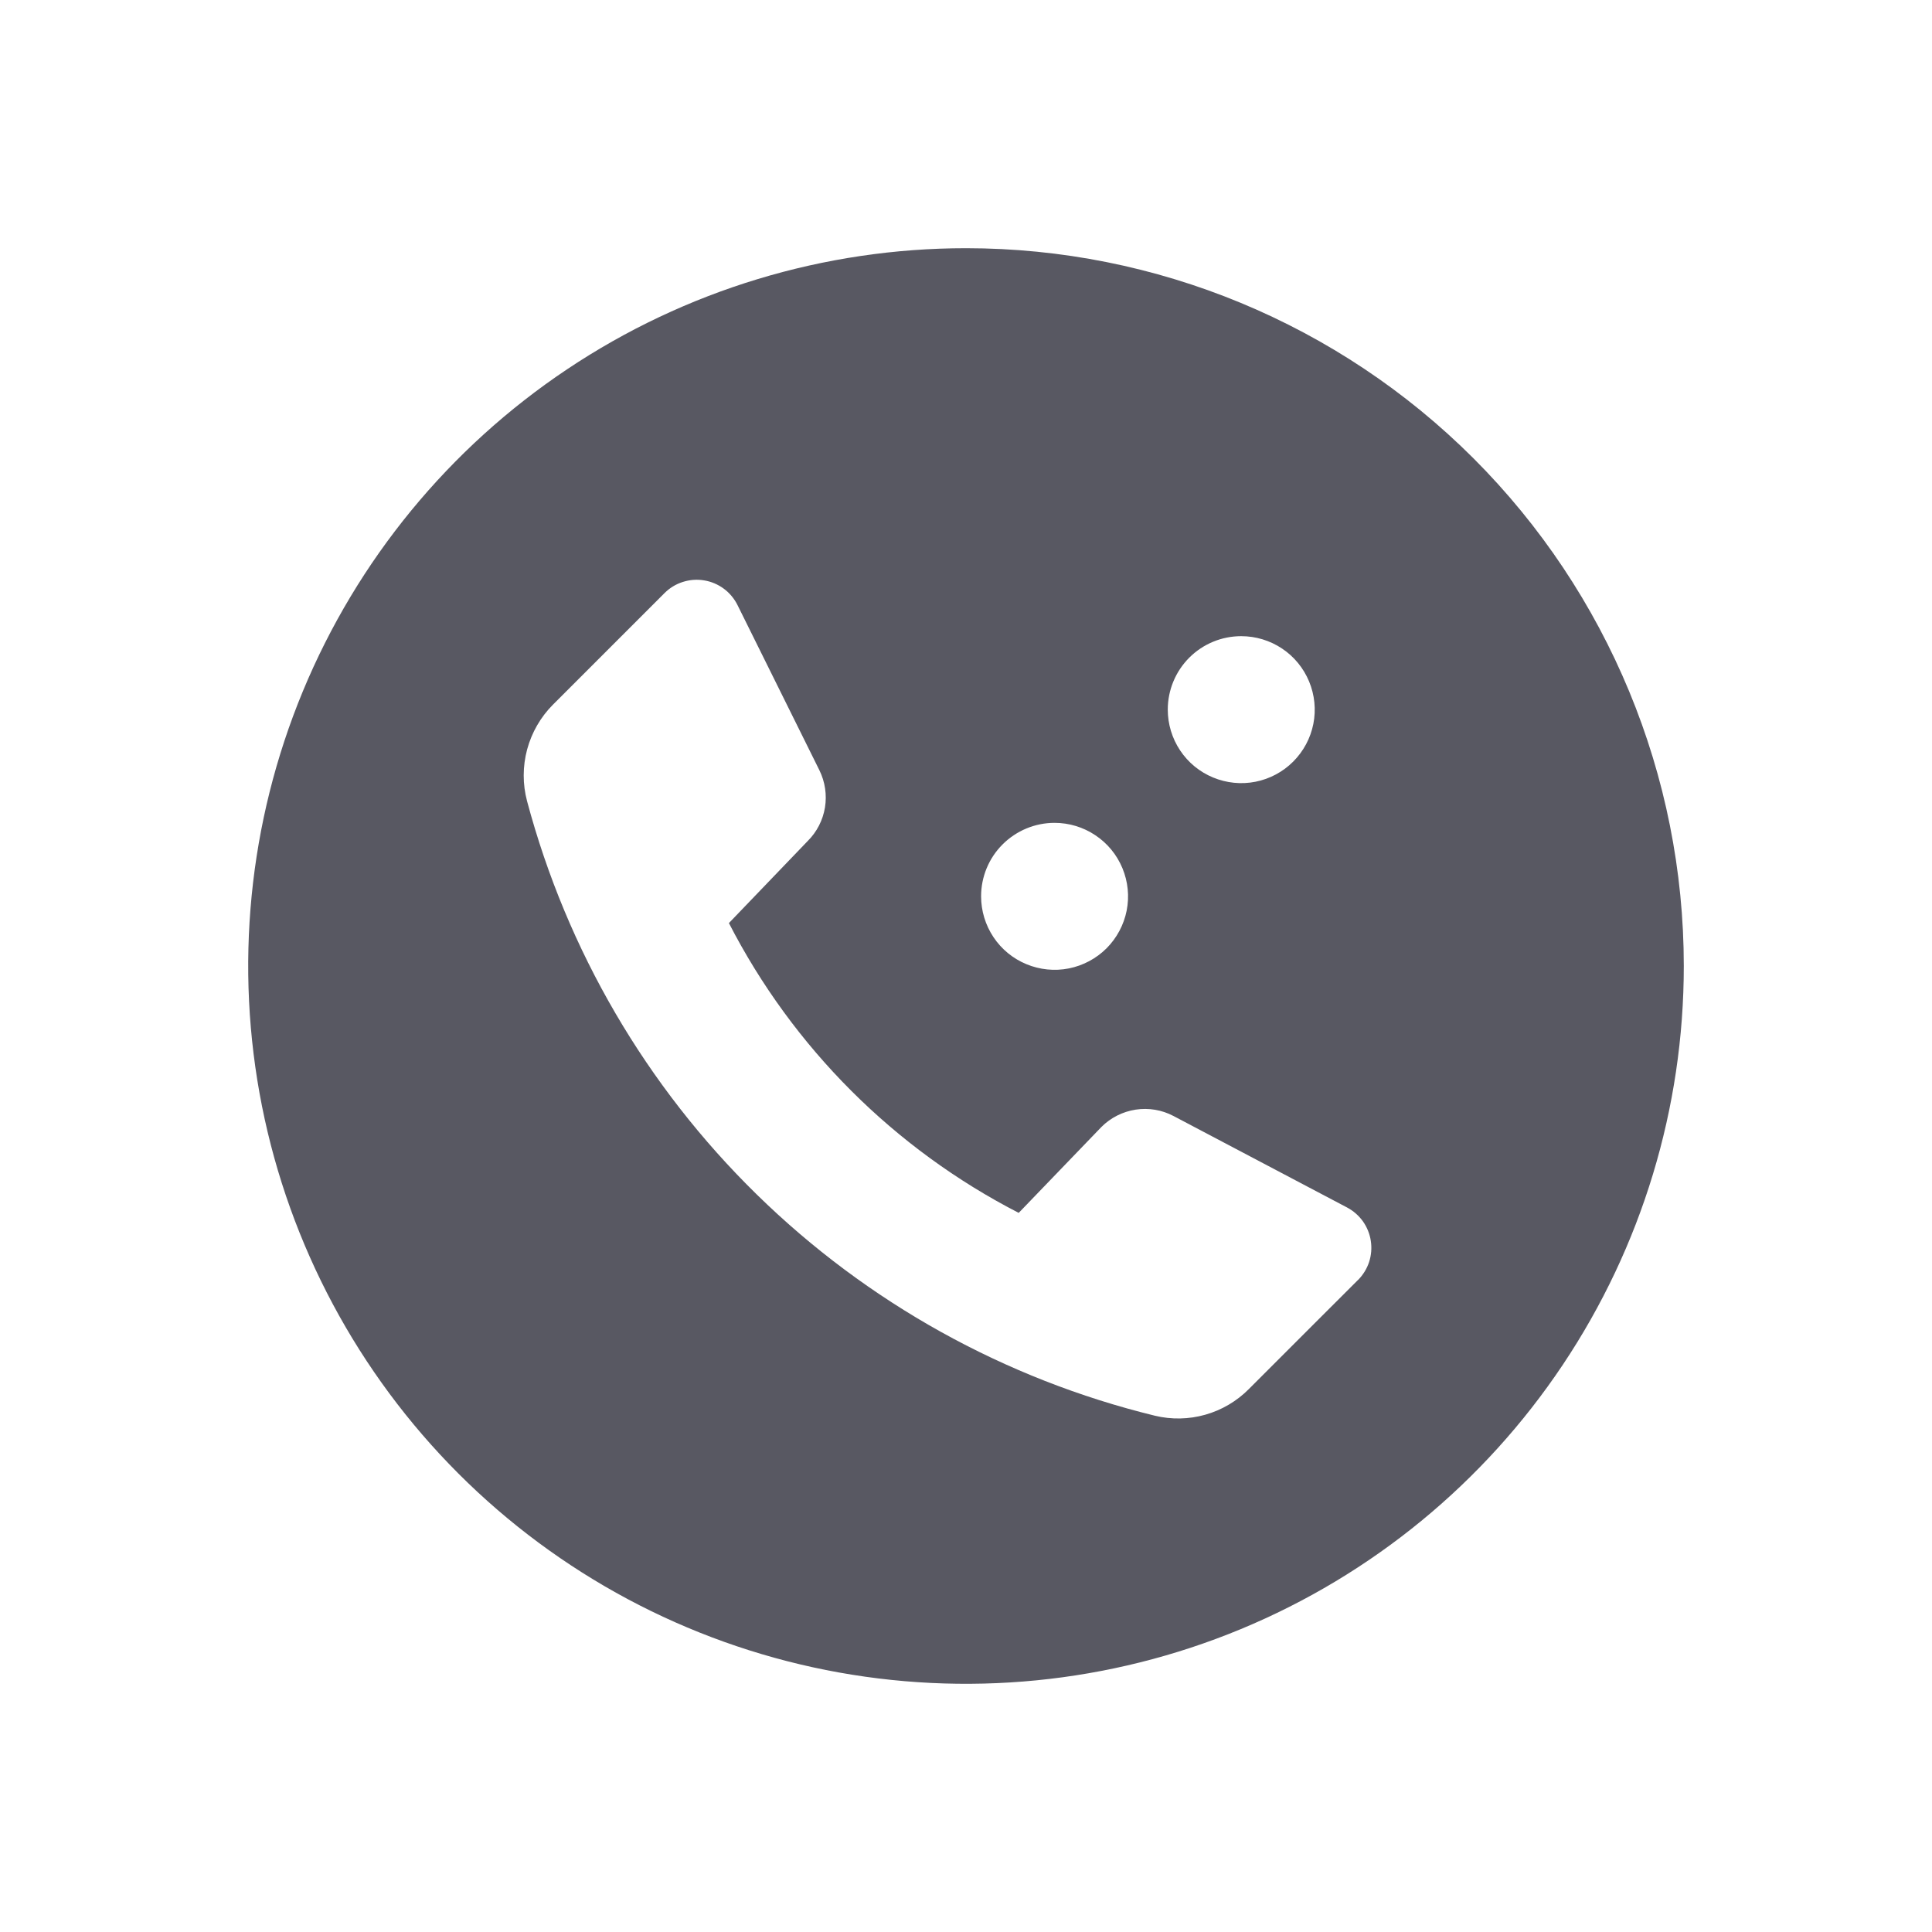 <svg width="32" height="32" viewBox="0 0 32 32" fill="none" xmlns="http://www.w3.org/2000/svg">
<path d="M16 4.111C13.649 4.111 11.35 4.808 9.395 6.115C7.44 7.421 5.916 9.278 5.016 11.45C4.116 13.623 3.881 16.013 4.339 18.32C4.798 20.626 5.931 22.744 7.593 24.407C9.256 26.07 11.374 27.202 13.681 27.661C15.987 28.119 18.377 27.884 20.55 26.984C22.722 26.084 24.579 24.56 25.885 22.605C27.192 20.65 27.889 18.352 27.889 16C27.889 12.847 26.636 9.823 24.407 7.593C22.177 5.364 19.153 4.111 16 4.111ZM20.558 10.537C20.799 10.537 21.034 10.608 21.235 10.742C21.435 10.875 21.591 11.066 21.683 11.288C21.775 11.51 21.8 11.755 21.753 11.991C21.706 12.227 21.59 12.444 21.419 12.615C21.249 12.785 21.032 12.901 20.796 12.948C20.56 12.995 20.315 12.97 20.093 12.878C19.87 12.786 19.68 12.63 19.547 12.43C19.413 12.229 19.342 11.994 19.342 11.753C19.342 11.431 19.47 11.121 19.698 10.893C19.926 10.665 20.235 10.537 20.558 10.537ZM17.466 13.629C17.707 13.629 17.942 13.7 18.142 13.834C18.343 13.967 18.499 14.158 18.591 14.38C18.683 14.602 18.708 14.847 18.661 15.083C18.614 15.319 18.498 15.536 18.328 15.707C18.157 15.877 17.94 15.993 17.704 16.04C17.468 16.087 17.223 16.062 17.001 15.97C16.778 15.878 16.588 15.722 16.455 15.522C16.321 15.321 16.25 15.086 16.25 14.845C16.25 14.523 16.378 14.213 16.606 13.986C16.834 13.758 17.144 13.629 17.466 13.629ZM22.494 21.199L21.783 21.909L20.683 23.009C20.484 23.209 20.236 23.355 19.964 23.432C19.692 23.509 19.405 23.515 19.13 23.449C16.643 22.842 14.365 21.576 12.535 19.785C10.705 17.994 9.391 15.744 8.73 13.27C8.655 12.989 8.656 12.693 8.731 12.413C8.807 12.132 8.954 11.876 9.16 11.67L9.47 11.36L9.957 10.873L10.326 10.504L11.007 9.823C11.092 9.738 11.195 9.675 11.309 9.639C11.424 9.602 11.545 9.593 11.663 9.613C11.781 9.632 11.893 9.68 11.989 9.751C12.085 9.822 12.163 9.916 12.216 10.023L13.572 12.758C13.666 12.949 13.698 13.165 13.664 13.375C13.629 13.585 13.53 13.779 13.379 13.929L12.073 15.289C13.133 17.351 14.812 19.029 16.873 20.089L18.244 18.665C18.397 18.512 18.596 18.412 18.81 18.379C19.025 18.346 19.244 18.383 19.436 18.484L22.312 20C22.416 20.055 22.506 20.134 22.575 20.23C22.643 20.327 22.688 20.438 22.705 20.554C22.723 20.671 22.713 20.79 22.677 20.902C22.64 21.014 22.577 21.116 22.494 21.2V21.199Z" fill="#585862"/>
</svg>
